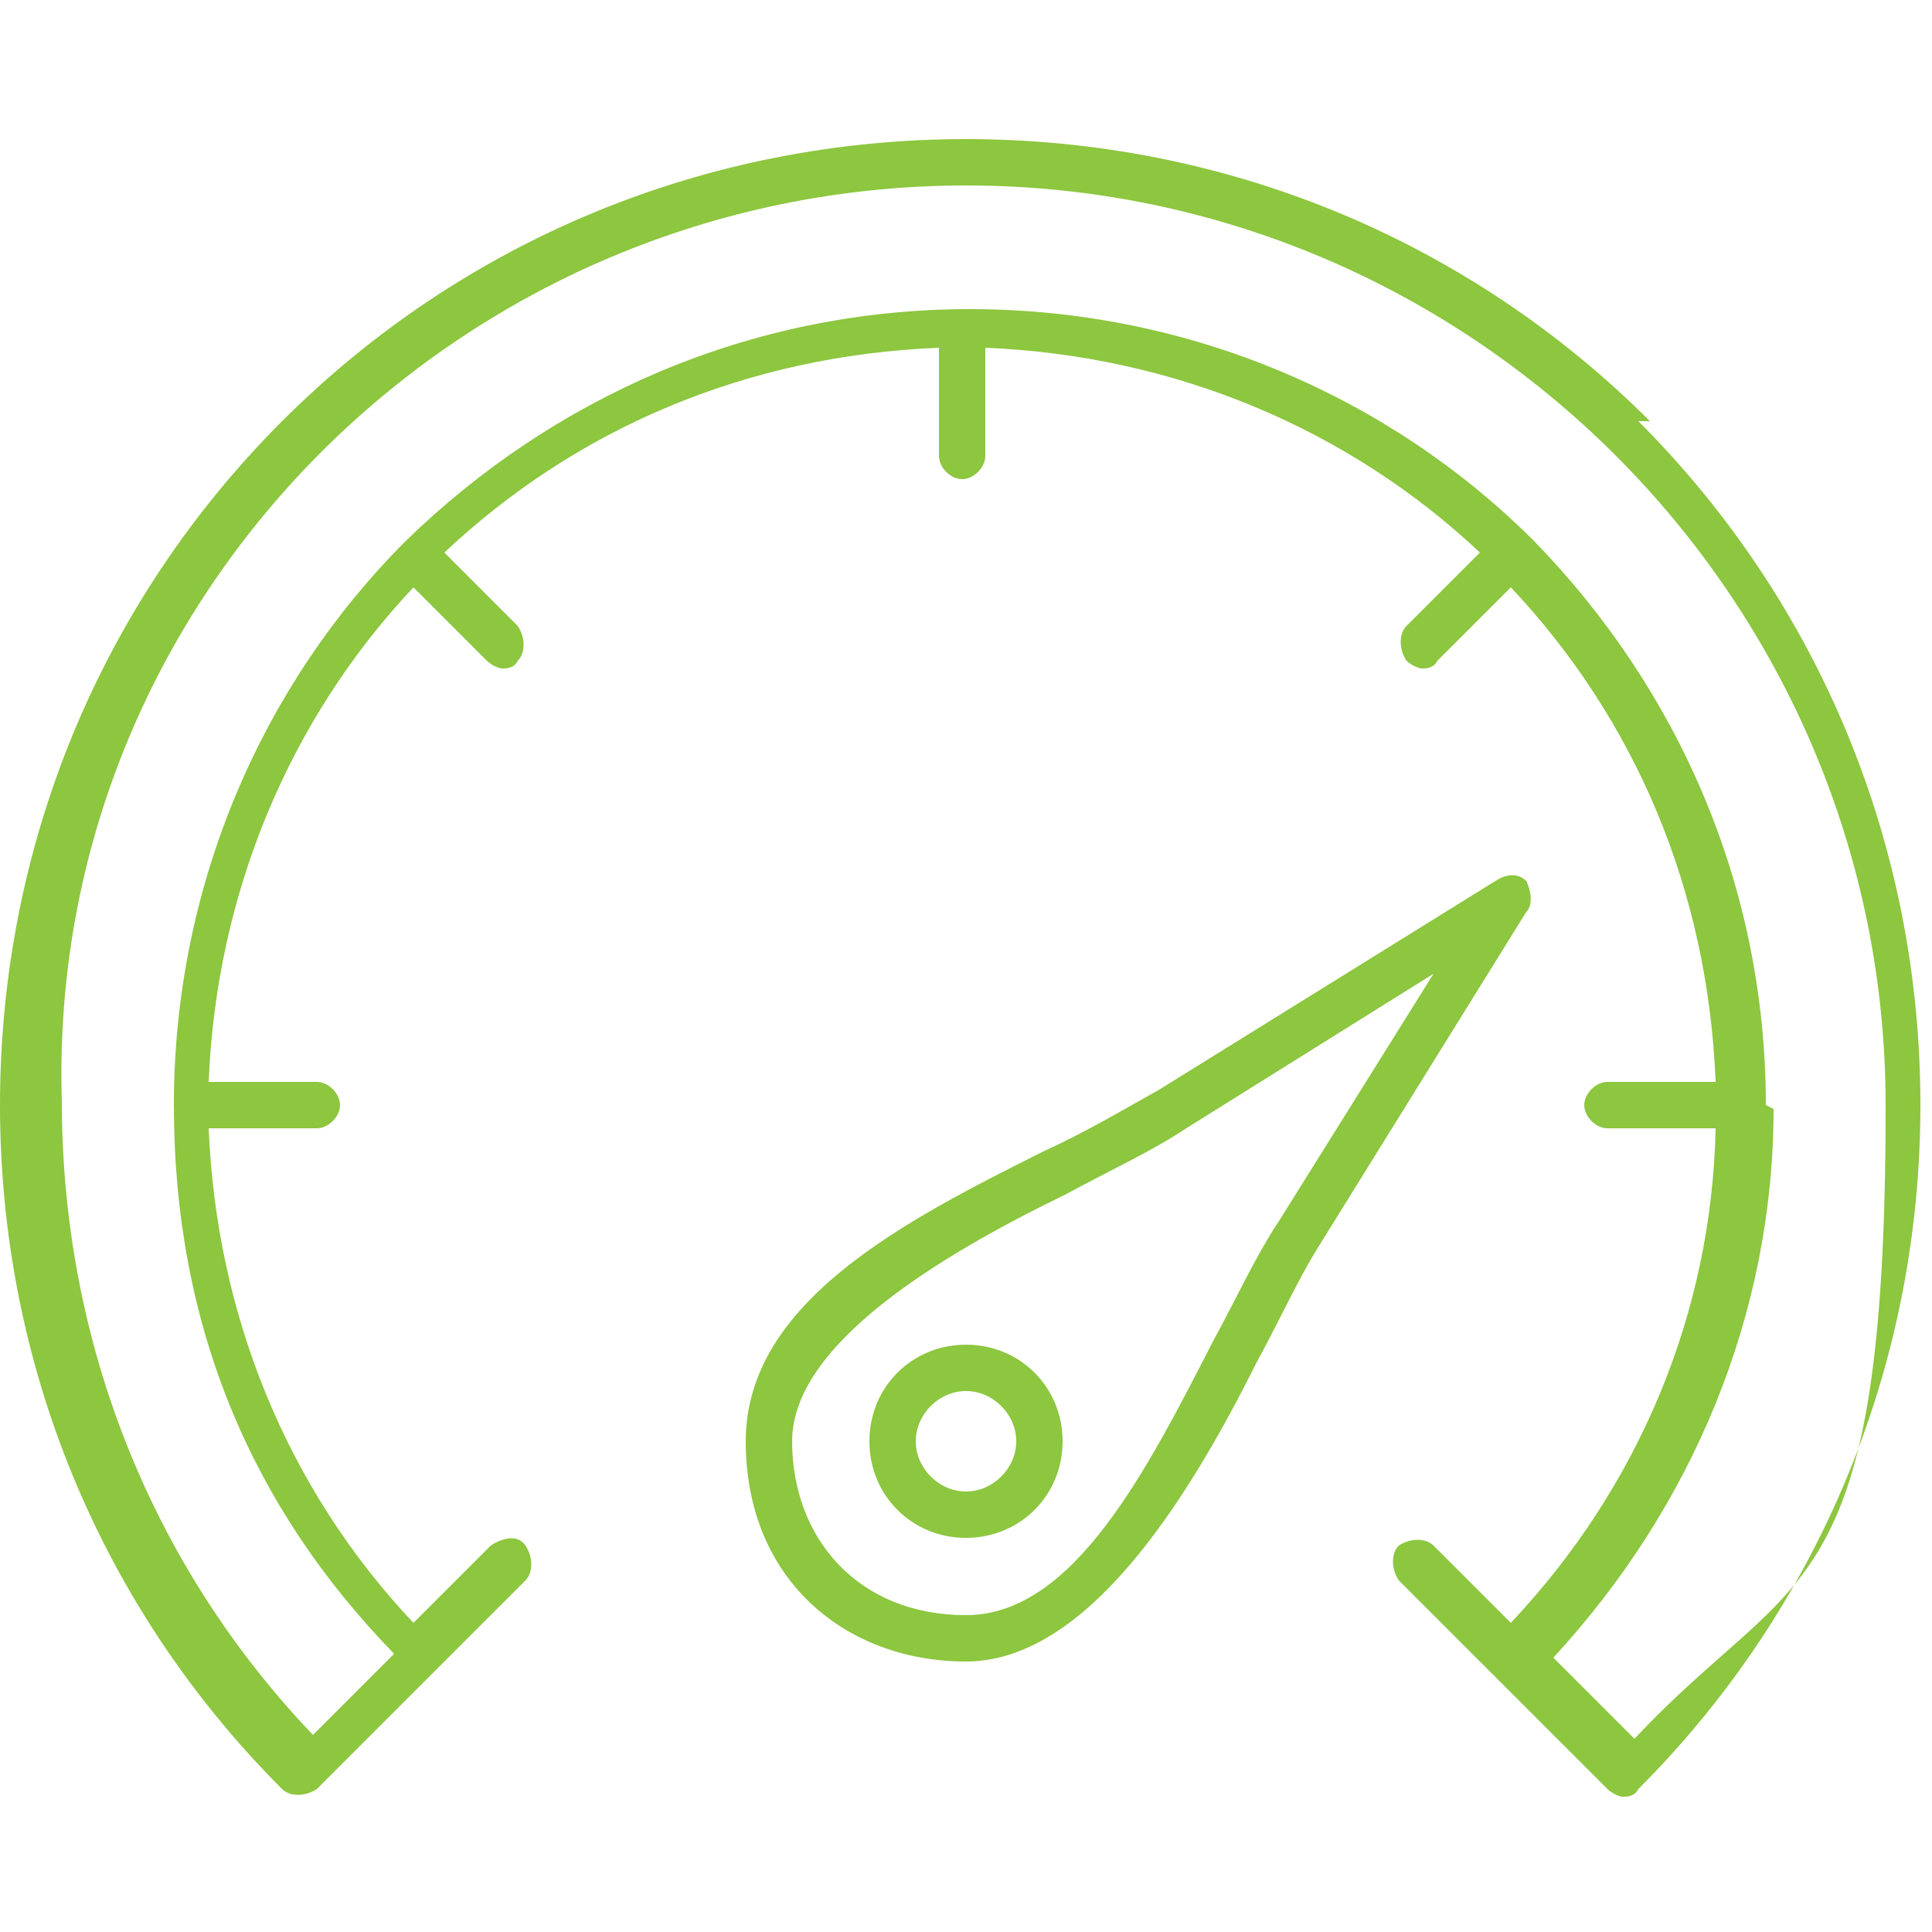 <?xml version="1.0" encoding="UTF-8"?> <svg xmlns="http://www.w3.org/2000/svg" version="1.1" viewBox="0 0 50 50"><defs><style> .cls-1 { fill: #8dc63f; } </style></defs><g><g id="Layer_1"><path class="cls-1" d="M42.7,10.9c-4.7-4.7-11-7.3-17.7-7.3s-13,2.6-17.7,7.3S0,21.9,0,28.6s2.6,13,7.3,17.7c.2.2.6.2.9,0h0s3-3,3-3h0l2.4-2.4c.2-.2.2-.6,0-.9s-.6-.2-.9,0l-2,2c-3.3-3.5-5.1-8-5.3-12.8h2.8c.3,0,.6-.3.6-.6s-.3-.6-.6-.6h-2.8c.2-4.9,2.1-9.4,5.3-12.8l1.9,1.9c.1.1.3.2.4.2s.3,0,.4-.2c.2-.2.2-.6,0-.9l-1.9-1.9c3.4-3.2,7.8-5.1,12.8-5.3v2.8c0,.3.3.6.6.6s.6-.3.6-.6v-2.8c4.9.2,9.4,2.1,12.8,5.3l-1.9,1.9c-.2.2-.2.6,0,.9.1.1.3.2.4.2s.3,0,.4-.2l1.9-1.9c3.2,3.4,5.1,7.8,5.3,12.8h-2.8c-.3,0-.6.3-.6.6s.3.6.6.6h2.8c-.1,4.8-2,9.3-5.3,12.8l-2-2c-.2-.2-.6-.2-.9,0-.2.2-.2.6,0,.9l5.4,5.4h0c.1.1.3.2.4.2s.3,0,.4-.2c4.7-4.7,7.3-11,7.3-17.7s-2.6-13-7.3-17.7h0ZM45.7,28.6c0-5.7-2.3-10.8-6-14.6,0,0,0,0,0,0,0,0,0,0,0,0-3.7-3.7-8.9-6-14.6-6s-10.8,2.3-14.6,6c0,0,0,0,0,0s0,0,0,0c-3.7,3.7-6,8.9-6,14.6s2,10.4,5.7,14.2l-2.1,2.1c-4.2-4.4-6.5-10.2-6.5-16.4C1.2,15.5,11.9,4.8,25,4.8s23.8,10.7,23.8,23.8-2.3,11.9-6.5,16.4l-2.1-2.1c3.6-3.9,5.7-8.9,5.7-14.2h0ZM25,34.8c-1.4,0-2.5,1.1-2.5,2.5s1.1,2.5,2.5,2.5,2.5-1.1,2.5-2.5-1.1-2.5-2.5-2.5ZM25,38.6c-.7,0-1.3-.6-1.3-1.3s.6-1.3,1.3-1.3,1.3.6,1.3,1.3-.6,1.3-1.3,1.3ZM39.5,22.8c-.2-.2-.5-.2-.8,0l-8.7,5.4c-.9.5-1.9,1.1-3,1.6-3.6,1.8-7.7,3.9-7.7,7.5s2.6,5.7,5.7,5.7,5.7-4.1,7.5-7.7c.6-1.1,1.1-2.2,1.6-3l5.4-8.7c.2-.2.1-.6,0-.8h0ZM33.1,31.6c-.6.9-1.1,2-1.7,3.1-1.7,3.3-3.6,7.1-6.4,7.1s-4.5-2-4.5-4.5,3.8-4.8,7.1-6.4c1.1-.6,2.2-1.1,3.1-1.7l6.4-4-4,6.4Z"></path></g></g></svg> 